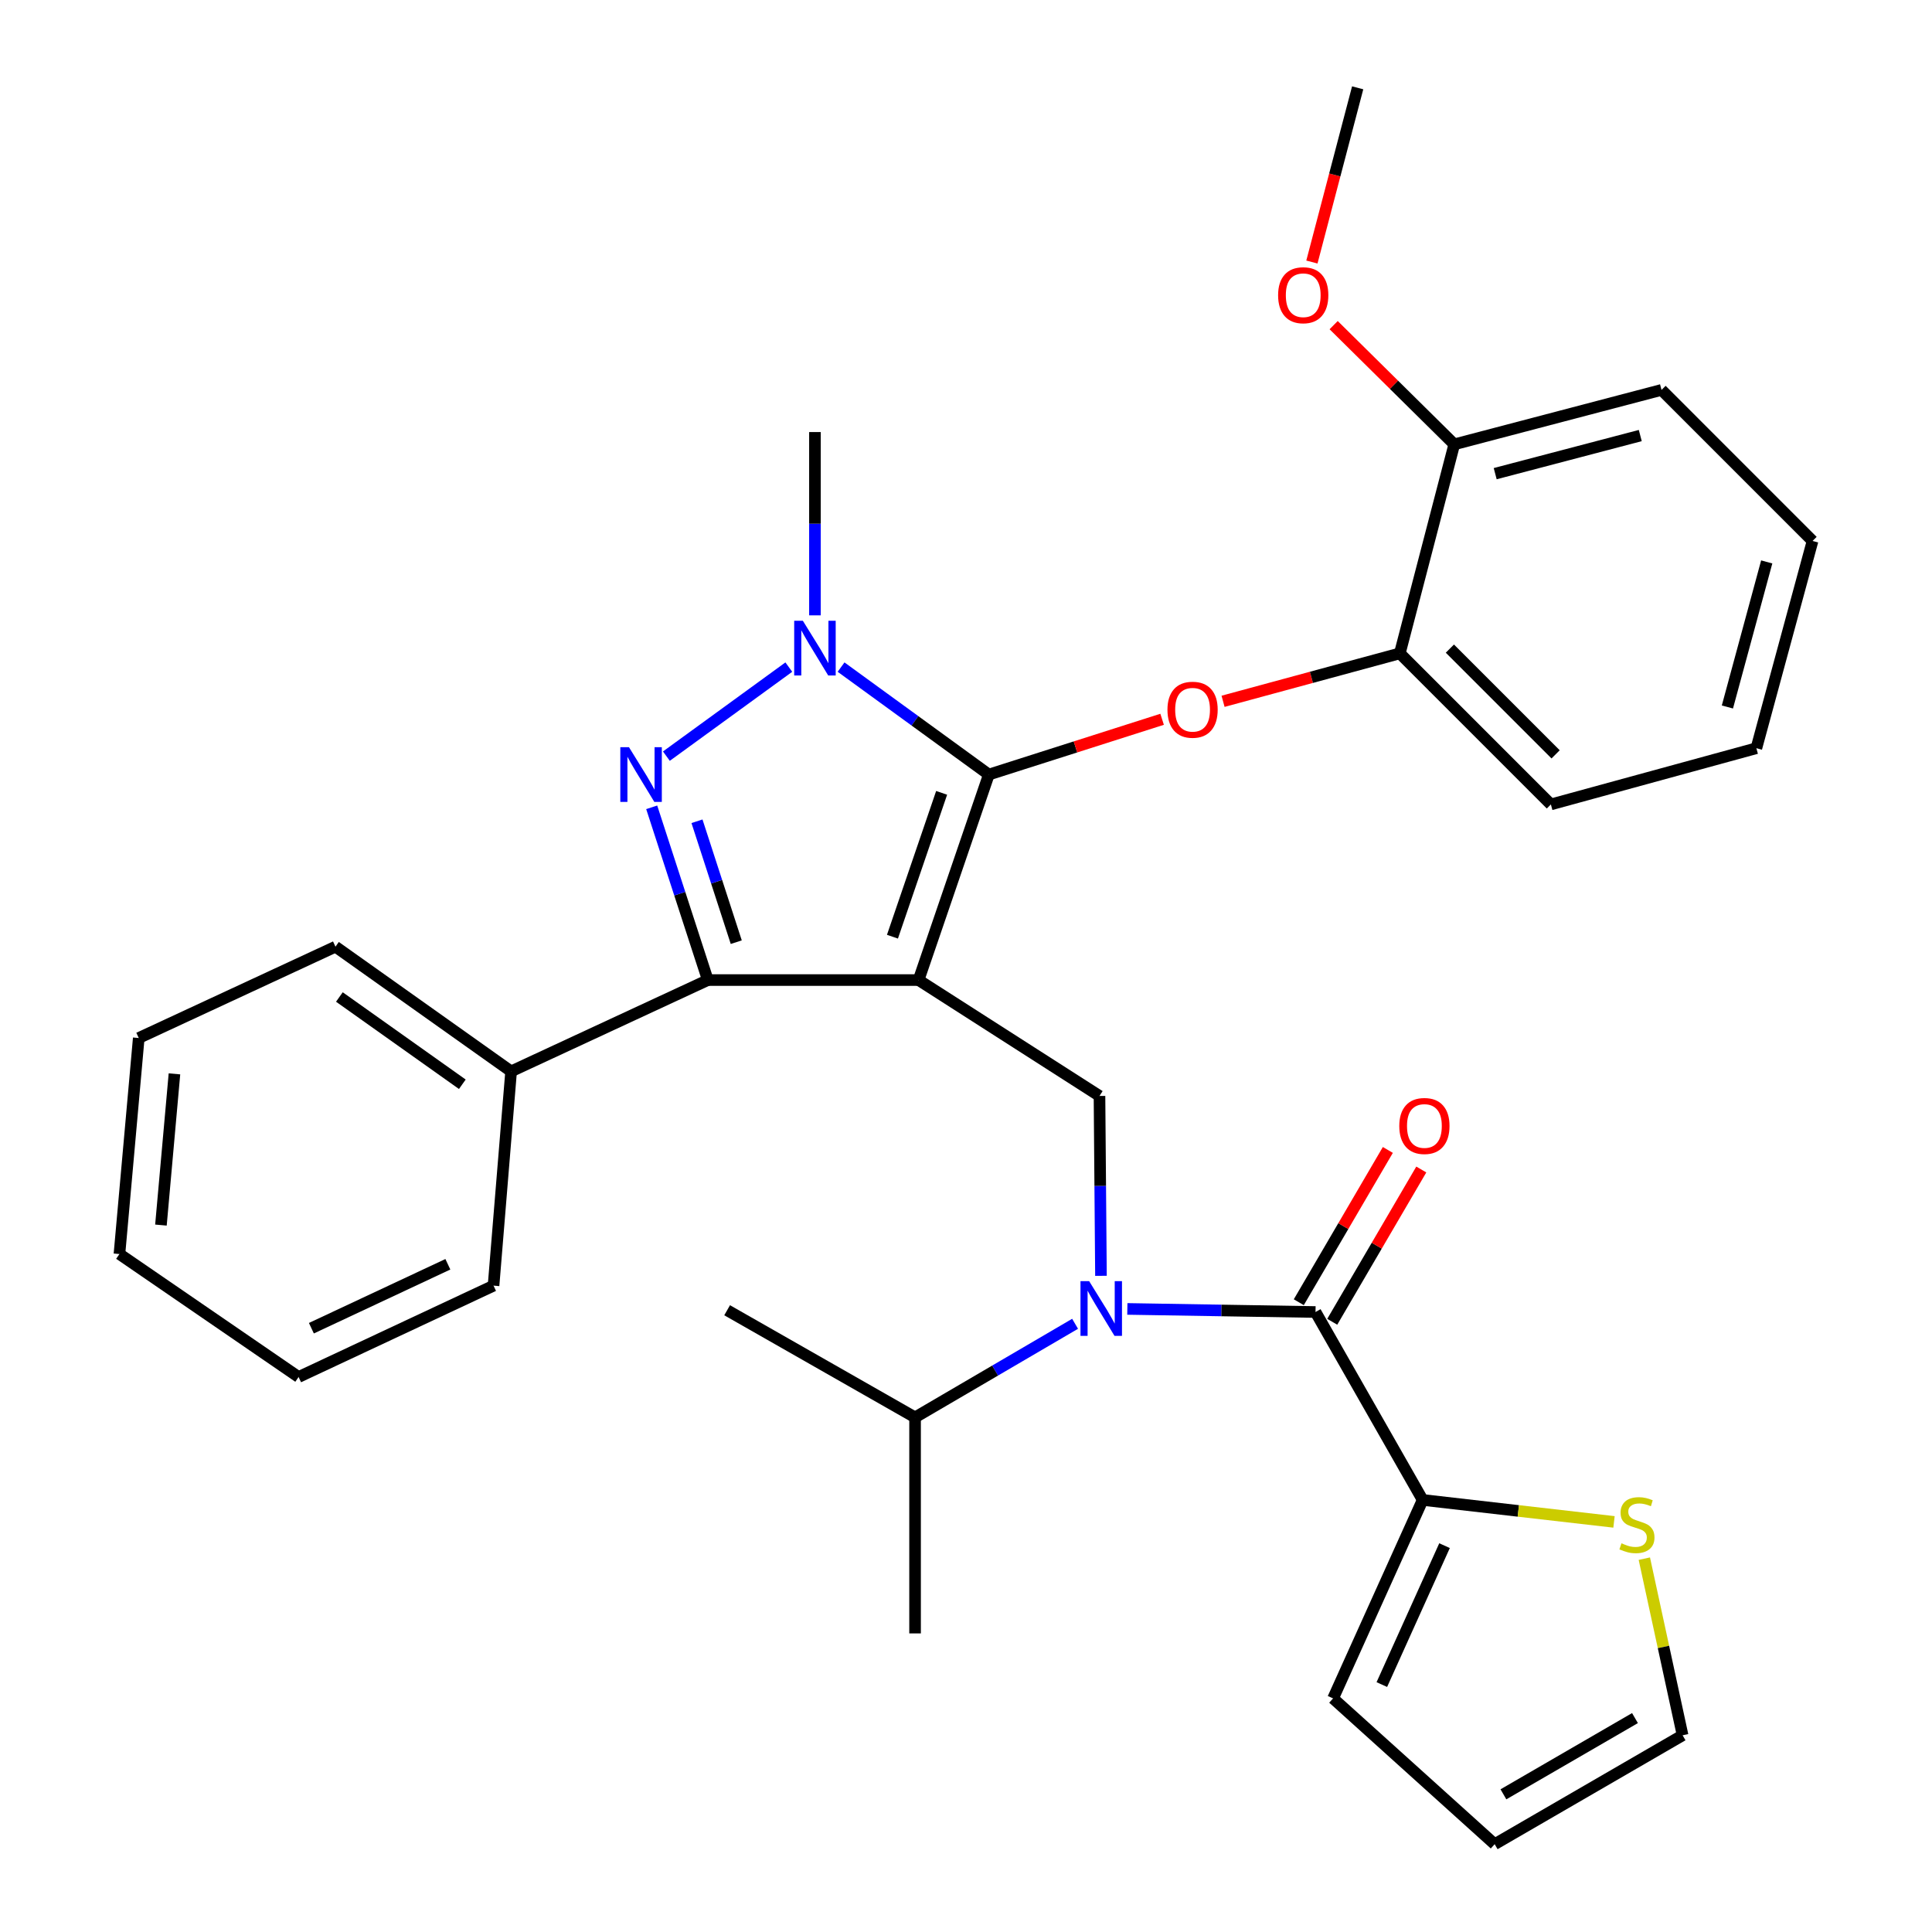 <?xml version='1.0' encoding='iso-8859-1'?>
<svg version='1.1' baseProfile='full'
              xmlns='http://www.w3.org/2000/svg'
                      xmlns:rdkit='http://www.rdkit.org/xml'
                      xmlns:xlink='http://www.w3.org/1999/xlink'
                  xml:space='preserve'
width='1000px' height='1000px' viewBox='0 0 1000 1000'>
<!-- END OF HEADER -->
<rect style='opacity:1.0;fill:#FFFFFF;stroke:none' width='1000' height='1000' x='0' y='0'> </rect>
<path class='bond-0' d='M 736.365,776.366 L 785.885,782.048' style='fill:none;fill-rule:evenodd;stroke:#000000;stroke-width:6px;stroke-linecap:butt;stroke-linejoin:miter;stroke-opacity:1' />
<path class='bond-0' d='M 785.885,782.048 L 835.406,787.729' style='fill:none;fill-rule:evenodd;stroke:#CCCC00;stroke-width:6px;stroke-linecap:butt;stroke-linejoin:miter;stroke-opacity:1' />
<path class='bond-1' d='M 736.365,776.366 L 690.001,879.089' style='fill:none;fill-rule:evenodd;stroke:#000000;stroke-width:6px;stroke-linecap:butt;stroke-linejoin:miter;stroke-opacity:1' />
<path class='bond-1' d='M 747.691,800.026 L 715.236,871.931' style='fill:none;fill-rule:evenodd;stroke:#000000;stroke-width:6px;stroke-linecap:butt;stroke-linejoin:miter;stroke-opacity:1' />
<path class='bond-2' d='M 736.365,776.366 L 680.909,679.093' style='fill:none;fill-rule:evenodd;stroke:#000000;stroke-width:6px;stroke-linecap:butt;stroke-linejoin:miter;stroke-opacity:1' />
<path class='bond-3' d='M 569.858,660.366 L 569.476,613.817' style='fill:none;fill-rule:evenodd;stroke:#0000FF;stroke-width:6px;stroke-linecap:butt;stroke-linejoin:miter;stroke-opacity:1' />
<path class='bond-3' d='M 569.476,613.817 L 569.094,567.267' style='fill:none;fill-rule:evenodd;stroke:#000000;stroke-width:6px;stroke-linecap:butt;stroke-linejoin:miter;stroke-opacity:1' />
<path class='bond-4' d='M 583.51,677.498 L 632.21,678.295' style='fill:none;fill-rule:evenodd;stroke:#0000FF;stroke-width:6px;stroke-linecap:butt;stroke-linejoin:miter;stroke-opacity:1' />
<path class='bond-4' d='M 632.21,678.295 L 680.909,679.093' style='fill:none;fill-rule:evenodd;stroke:#000000;stroke-width:6px;stroke-linecap:butt;stroke-linejoin:miter;stroke-opacity:1' />
<path class='bond-5' d='M 556.466,685.19 L 515.052,709.413' style='fill:none;fill-rule:evenodd;stroke:#0000FF;stroke-width:6px;stroke-linecap:butt;stroke-linejoin:miter;stroke-opacity:1' />
<path class='bond-5' d='M 515.052,709.413 L 473.637,733.635' style='fill:none;fill-rule:evenodd;stroke:#000000;stroke-width:6px;stroke-linecap:butt;stroke-linejoin:miter;stroke-opacity:1' />
<path class='bond-6' d='M 689.566,684.155 L 712.613,644.745' style='fill:none;fill-rule:evenodd;stroke:#000000;stroke-width:6px;stroke-linecap:butt;stroke-linejoin:miter;stroke-opacity:1' />
<path class='bond-6' d='M 712.613,644.745 L 735.66,605.335' style='fill:none;fill-rule:evenodd;stroke:#FF0000;stroke-width:6px;stroke-linecap:butt;stroke-linejoin:miter;stroke-opacity:1' />
<path class='bond-6' d='M 672.252,674.03 L 695.3,634.62' style='fill:none;fill-rule:evenodd;stroke:#000000;stroke-width:6px;stroke-linecap:butt;stroke-linejoin:miter;stroke-opacity:1' />
<path class='bond-6' d='M 695.3,634.62 L 718.347,595.21' style='fill:none;fill-rule:evenodd;stroke:#FF0000;stroke-width:6px;stroke-linecap:butt;stroke-linejoin:miter;stroke-opacity:1' />
<path class='bond-7' d='M 851.105,806.761 L 861.008,852.469' style='fill:none;fill-rule:evenodd;stroke:#CCCC00;stroke-width:6px;stroke-linecap:butt;stroke-linejoin:miter;stroke-opacity:1' />
<path class='bond-7' d='M 861.008,852.469 L 870.91,898.176' style='fill:none;fill-rule:evenodd;stroke:#000000;stroke-width:6px;stroke-linecap:butt;stroke-linejoin:miter;stroke-opacity:1' />
<path class='bond-8' d='M 690.001,879.089 L 773.636,954.545' style='fill:none;fill-rule:evenodd;stroke:#000000;stroke-width:6px;stroke-linecap:butt;stroke-linejoin:miter;stroke-opacity:1' />
<path class='bond-9' d='M 569.094,567.267 L 475.453,507.276' style='fill:none;fill-rule:evenodd;stroke:#000000;stroke-width:6px;stroke-linecap:butt;stroke-linejoin:miter;stroke-opacity:1' />
<path class='bond-10' d='M 435.336,345.292 L 473.579,373.101' style='fill:none;fill-rule:evenodd;stroke:#0000FF;stroke-width:6px;stroke-linecap:butt;stroke-linejoin:miter;stroke-opacity:1' />
<path class='bond-10' d='M 473.579,373.101 L 511.822,400.91' style='fill:none;fill-rule:evenodd;stroke:#000000;stroke-width:6px;stroke-linecap:butt;stroke-linejoin:miter;stroke-opacity:1' />
<path class='bond-11' d='M 408.291,345.293 L 344.92,391.38' style='fill:none;fill-rule:evenodd;stroke:#0000FF;stroke-width:6px;stroke-linecap:butt;stroke-linejoin:miter;stroke-opacity:1' />
<path class='bond-12' d='M 421.813,318.504 L 421.813,271.069' style='fill:none;fill-rule:evenodd;stroke:#0000FF;stroke-width:6px;stroke-linecap:butt;stroke-linejoin:miter;stroke-opacity:1' />
<path class='bond-12' d='M 421.813,271.069 L 421.813,223.634' style='fill:none;fill-rule:evenodd;stroke:#000000;stroke-width:6px;stroke-linecap:butt;stroke-linejoin:miter;stroke-opacity:1' />
<path class='bond-13' d='M 511.822,400.91 L 556.665,386.605' style='fill:none;fill-rule:evenodd;stroke:#000000;stroke-width:6px;stroke-linecap:butt;stroke-linejoin:miter;stroke-opacity:1' />
<path class='bond-13' d='M 556.665,386.605 L 601.507,372.301' style='fill:none;fill-rule:evenodd;stroke:#FF0000;stroke-width:6px;stroke-linecap:butt;stroke-linejoin:miter;stroke-opacity:1' />
<path class='bond-14' d='M 511.822,400.91 L 475.453,507.276' style='fill:none;fill-rule:evenodd;stroke:#000000;stroke-width:6px;stroke-linecap:butt;stroke-linejoin:miter;stroke-opacity:1' />
<path class='bond-14' d='M 487.389,410.376 L 461.931,484.832' style='fill:none;fill-rule:evenodd;stroke:#000000;stroke-width:6px;stroke-linecap:butt;stroke-linejoin:miter;stroke-opacity:1' />
<path class='bond-15' d='M 475.453,507.276 L 366.368,507.276' style='fill:none;fill-rule:evenodd;stroke:#000000;stroke-width:6px;stroke-linecap:butt;stroke-linejoin:miter;stroke-opacity:1' />
<path class='bond-16' d='M 366.368,507.276 L 264.549,554.542' style='fill:none;fill-rule:evenodd;stroke:#000000;stroke-width:6px;stroke-linecap:butt;stroke-linejoin:miter;stroke-opacity:1' />
<path class='bond-17' d='M 366.368,507.276 L 351.846,462.571' style='fill:none;fill-rule:evenodd;stroke:#000000;stroke-width:6px;stroke-linecap:butt;stroke-linejoin:miter;stroke-opacity:1' />
<path class='bond-17' d='M 351.846,462.571 L 337.324,417.866' style='fill:none;fill-rule:evenodd;stroke:#0000FF;stroke-width:6px;stroke-linecap:butt;stroke-linejoin:miter;stroke-opacity:1' />
<path class='bond-17' d='M 381.087,487.668 L 370.921,456.374' style='fill:none;fill-rule:evenodd;stroke:#000000;stroke-width:6px;stroke-linecap:butt;stroke-linejoin:miter;stroke-opacity:1' />
<path class='bond-17' d='M 370.921,456.374 L 360.756,425.081' style='fill:none;fill-rule:evenodd;stroke:#0000FF;stroke-width:6px;stroke-linecap:butt;stroke-linejoin:miter;stroke-opacity:1' />
<path class='bond-18' d='M 473.637,733.635 L 473.637,845.45' style='fill:none;fill-rule:evenodd;stroke:#000000;stroke-width:6px;stroke-linecap:butt;stroke-linejoin:miter;stroke-opacity:1' />
<path class='bond-19' d='M 473.637,733.635 L 376.363,678.179' style='fill:none;fill-rule:evenodd;stroke:#000000;stroke-width:6px;stroke-linecap:butt;stroke-linejoin:miter;stroke-opacity:1' />
<path class='bond-20' d='M 633.053,362.992 L 678.798,350.585' style='fill:none;fill-rule:evenodd;stroke:#FF0000;stroke-width:6px;stroke-linecap:butt;stroke-linejoin:miter;stroke-opacity:1' />
<path class='bond-20' d='M 678.798,350.585 L 724.543,338.178' style='fill:none;fill-rule:evenodd;stroke:#000000;stroke-width:6px;stroke-linecap:butt;stroke-linejoin:miter;stroke-opacity:1' />
<path class='bond-21' d='M 909.095,387.272 L 938.177,280.003' style='fill:none;fill-rule:evenodd;stroke:#000000;stroke-width:6px;stroke-linecap:butt;stroke-linejoin:miter;stroke-opacity:1' />
<path class='bond-21' d='M 894.1,365.933 L 914.457,290.845' style='fill:none;fill-rule:evenodd;stroke:#000000;stroke-width:6px;stroke-linecap:butt;stroke-linejoin:miter;stroke-opacity:1' />
<path class='bond-22' d='M 909.095,387.272 L 802.729,416.365' style='fill:none;fill-rule:evenodd;stroke:#000000;stroke-width:6px;stroke-linecap:butt;stroke-linejoin:miter;stroke-opacity:1' />
<path class='bond-23' d='M 938.177,280.003 L 860.002,201.817' style='fill:none;fill-rule:evenodd;stroke:#000000;stroke-width:6px;stroke-linecap:butt;stroke-linejoin:miter;stroke-opacity:1' />
<path class='bond-24' d='M 860.002,201.817 L 752.722,229.996' style='fill:none;fill-rule:evenodd;stroke:#000000;stroke-width:6px;stroke-linecap:butt;stroke-linejoin:miter;stroke-opacity:1' />
<path class='bond-24' d='M 849.005,225.442 L 773.909,245.167' style='fill:none;fill-rule:evenodd;stroke:#000000;stroke-width:6px;stroke-linecap:butt;stroke-linejoin:miter;stroke-opacity:1' />
<path class='bond-25' d='M 264.549,554.542 L 173.637,490.005' style='fill:none;fill-rule:evenodd;stroke:#000000;stroke-width:6px;stroke-linecap:butt;stroke-linejoin:miter;stroke-opacity:1' />
<path class='bond-25' d='M 239.302,561.216 L 175.664,516.04' style='fill:none;fill-rule:evenodd;stroke:#000000;stroke-width:6px;stroke-linecap:butt;stroke-linejoin:miter;stroke-opacity:1' />
<path class='bond-26' d='M 264.549,554.542 L 255.456,665.454' style='fill:none;fill-rule:evenodd;stroke:#000000;stroke-width:6px;stroke-linecap:butt;stroke-linejoin:miter;stroke-opacity:1' />
<path class='bond-27' d='M 173.637,490.005 L 71.818,537.272' style='fill:none;fill-rule:evenodd;stroke:#000000;stroke-width:6px;stroke-linecap:butt;stroke-linejoin:miter;stroke-opacity:1' />
<path class='bond-28' d='M 71.818,537.272 L 61.823,649.086' style='fill:none;fill-rule:evenodd;stroke:#000000;stroke-width:6px;stroke-linecap:butt;stroke-linejoin:miter;stroke-opacity:1' />
<path class='bond-28' d='M 90.295,555.829 L 83.299,634.1' style='fill:none;fill-rule:evenodd;stroke:#000000;stroke-width:6px;stroke-linecap:butt;stroke-linejoin:miter;stroke-opacity:1' />
<path class='bond-29' d='M 61.823,649.086 L 154.55,712.732' style='fill:none;fill-rule:evenodd;stroke:#000000;stroke-width:6px;stroke-linecap:butt;stroke-linejoin:miter;stroke-opacity:1' />
<path class='bond-30' d='M 154.55,712.732 L 255.456,665.454' style='fill:none;fill-rule:evenodd;stroke:#000000;stroke-width:6px;stroke-linecap:butt;stroke-linejoin:miter;stroke-opacity:1' />
<path class='bond-30' d='M 161.177,687.478 L 231.811,654.384' style='fill:none;fill-rule:evenodd;stroke:#000000;stroke-width:6px;stroke-linecap:butt;stroke-linejoin:miter;stroke-opacity:1' />
<path class='bond-31' d='M 752.722,229.996 L 724.543,338.178' style='fill:none;fill-rule:evenodd;stroke:#000000;stroke-width:6px;stroke-linecap:butt;stroke-linejoin:miter;stroke-opacity:1' />
<path class='bond-32' d='M 752.722,229.996 L 721.508,199.143' style='fill:none;fill-rule:evenodd;stroke:#000000;stroke-width:6px;stroke-linecap:butt;stroke-linejoin:miter;stroke-opacity:1' />
<path class='bond-32' d='M 721.508,199.143 L 690.295,168.289' style='fill:none;fill-rule:evenodd;stroke:#FF0000;stroke-width:6px;stroke-linecap:butt;stroke-linejoin:miter;stroke-opacity:1' />
<path class='bond-33' d='M 724.543,338.178 L 802.729,416.365' style='fill:none;fill-rule:evenodd;stroke:#000000;stroke-width:6px;stroke-linecap:butt;stroke-linejoin:miter;stroke-opacity:1' />
<path class='bond-33' d='M 750.453,335.724 L 805.183,390.455' style='fill:none;fill-rule:evenodd;stroke:#000000;stroke-width:6px;stroke-linecap:butt;stroke-linejoin:miter;stroke-opacity:1' />
<path class='bond-34' d='M 679.037,135.63 L 690.881,90.542' style='fill:none;fill-rule:evenodd;stroke:#FF0000;stroke-width:6px;stroke-linecap:butt;stroke-linejoin:miter;stroke-opacity:1' />
<path class='bond-34' d='M 690.881,90.542 L 702.726,45.455' style='fill:none;fill-rule:evenodd;stroke:#000000;stroke-width:6px;stroke-linecap:butt;stroke-linejoin:miter;stroke-opacity:1' />
<path class='bond-35' d='M 870.91,898.176 L 773.636,954.545' style='fill:none;fill-rule:evenodd;stroke:#000000;stroke-width:6px;stroke-linecap:butt;stroke-linejoin:miter;stroke-opacity:1' />
<path class='bond-35' d='M 846.263,889.278 L 778.171,928.737' style='fill:none;fill-rule:evenodd;stroke:#000000;stroke-width:6px;stroke-linecap:butt;stroke-linejoin:miter;stroke-opacity:1' />
<path  class='atom-1' d='M 563.737 663.117
L 573.017 678.117
Q 573.937 679.597, 575.417 682.277
Q 576.897 684.957, 576.977 685.117
L 576.977 663.117
L 580.737 663.117
L 580.737 691.437
L 576.857 691.437
L 566.897 675.037
Q 565.737 673.117, 564.497 670.917
Q 563.297 668.717, 562.937 668.037
L 562.937 691.437
L 559.257 691.437
L 559.257 663.117
L 563.737 663.117
' fill='#0000FF'/>
<path  class='atom-3' d='M 724.268 582.802
Q 724.268 576.002, 727.628 572.202
Q 730.988 568.402, 737.268 568.402
Q 743.548 568.402, 746.908 572.202
Q 750.268 576.002, 750.268 582.802
Q 750.268 589.682, 746.868 593.602
Q 743.468 597.482, 737.268 597.482
Q 731.028 597.482, 727.628 593.602
Q 724.268 589.722, 724.268 582.802
M 737.268 594.282
Q 741.588 594.282, 743.908 591.402
Q 746.268 588.482, 746.268 582.802
Q 746.268 577.242, 743.908 574.442
Q 741.588 571.602, 737.268 571.602
Q 732.948 571.602, 730.588 574.402
Q 728.268 577.202, 728.268 582.802
Q 728.268 588.522, 730.588 591.402
Q 732.948 594.282, 737.268 594.282
' fill='#FF0000'/>
<path  class='atom-4' d='M 839.277 798.811
Q 839.597 798.931, 840.917 799.491
Q 842.237 800.051, 843.677 800.411
Q 845.157 800.731, 846.597 800.731
Q 849.277 800.731, 850.837 799.451
Q 852.397 798.131, 852.397 795.851
Q 852.397 794.291, 851.597 793.331
Q 850.837 792.371, 849.637 791.851
Q 848.437 791.331, 846.437 790.731
Q 843.917 789.971, 842.397 789.251
Q 840.917 788.531, 839.837 787.011
Q 838.797 785.491, 838.797 782.931
Q 838.797 779.371, 841.197 777.171
Q 843.637 774.971, 848.437 774.971
Q 851.717 774.971, 855.437 776.531
L 854.517 779.611
Q 851.117 778.211, 848.557 778.211
Q 845.797 778.211, 844.277 779.371
Q 842.757 780.491, 842.797 782.451
Q 842.797 783.971, 843.557 784.891
Q 844.357 785.811, 845.477 786.331
Q 846.637 786.851, 848.557 787.451
Q 851.117 788.251, 852.637 789.051
Q 854.157 789.851, 855.237 791.491
Q 856.357 793.091, 856.357 795.851
Q 856.357 799.771, 853.717 801.891
Q 851.117 803.971, 846.757 803.971
Q 844.237 803.971, 842.317 803.411
Q 840.437 802.891, 838.197 801.971
L 839.277 798.811
' fill='#CCCC00'/>
<path  class='atom-7' d='M 415.553 321.299
L 424.833 336.299
Q 425.753 337.779, 427.233 340.459
Q 428.713 343.139, 428.793 343.299
L 428.793 321.299
L 432.553 321.299
L 432.553 349.619
L 428.673 349.619
L 418.713 333.219
Q 417.553 331.299, 416.313 329.099
Q 415.113 326.899, 414.753 326.219
L 414.753 349.619
L 411.073 349.619
L 411.073 321.299
L 415.553 321.299
' fill='#0000FF'/>
<path  class='atom-11' d='M 325.556 386.75
L 334.836 401.75
Q 335.756 403.23, 337.236 405.91
Q 338.716 408.59, 338.796 408.75
L 338.796 386.75
L 342.556 386.75
L 342.556 415.07
L 338.676 415.07
L 328.716 398.67
Q 327.556 396.75, 326.316 394.55
Q 325.116 392.35, 324.756 391.67
L 324.756 415.07
L 321.076 415.07
L 321.076 386.75
L 325.556 386.75
' fill='#0000FF'/>
<path  class='atom-15' d='M 604.274 367.351
Q 604.274 360.551, 607.634 356.751
Q 610.994 352.951, 617.274 352.951
Q 623.554 352.951, 626.914 356.751
Q 630.274 360.551, 630.274 367.351
Q 630.274 374.231, 626.874 378.151
Q 623.474 382.031, 617.274 382.031
Q 611.034 382.031, 607.634 378.151
Q 604.274 374.271, 604.274 367.351
M 617.274 378.831
Q 621.594 378.831, 623.914 375.951
Q 626.274 373.031, 626.274 367.351
Q 626.274 361.791, 623.914 358.991
Q 621.594 356.151, 617.274 356.151
Q 612.954 356.151, 610.594 358.951
Q 608.274 361.751, 608.274 367.351
Q 608.274 373.071, 610.594 375.951
Q 612.954 378.831, 617.274 378.831
' fill='#FF0000'/>
<path  class='atom-29' d='M 661.547 152.803
Q 661.547 146.003, 664.907 142.203
Q 668.267 138.403, 674.547 138.403
Q 680.827 138.403, 684.187 142.203
Q 687.547 146.003, 687.547 152.803
Q 687.547 159.683, 684.147 163.603
Q 680.747 167.483, 674.547 167.483
Q 668.307 167.483, 664.907 163.603
Q 661.547 159.723, 661.547 152.803
M 674.547 164.283
Q 678.867 164.283, 681.187 161.403
Q 683.547 158.483, 683.547 152.803
Q 683.547 147.243, 681.187 144.443
Q 678.867 141.603, 674.547 141.603
Q 670.227 141.603, 667.867 144.403
Q 665.547 147.203, 665.547 152.803
Q 665.547 158.523, 667.867 161.403
Q 670.227 164.283, 674.547 164.283
' fill='#FF0000'/>
</svg>
